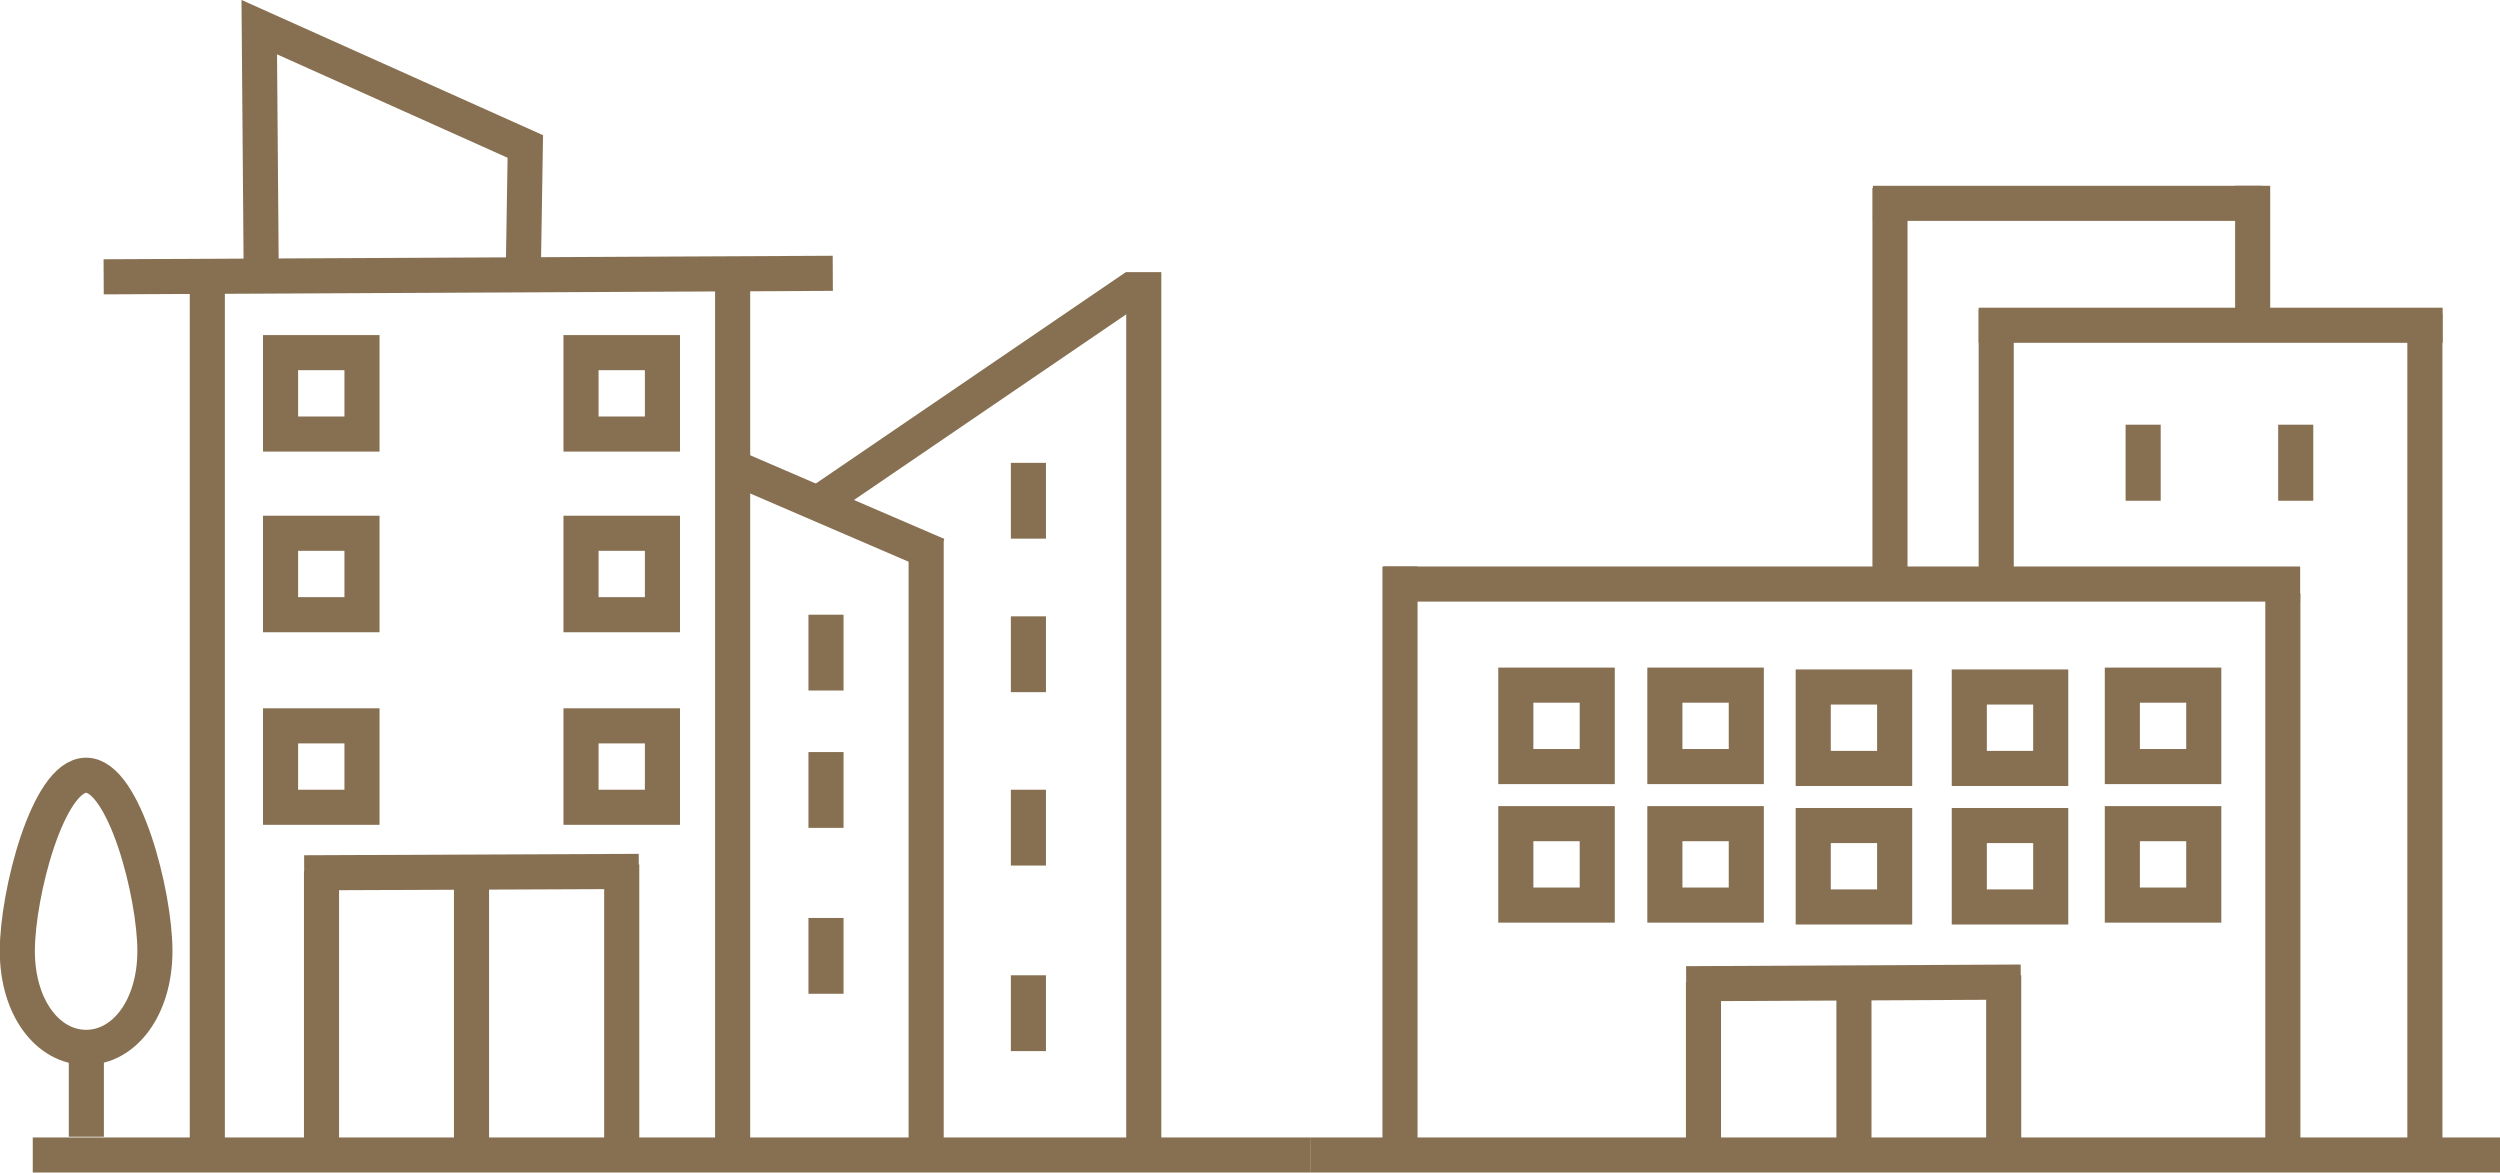 <svg xmlns="http://www.w3.org/2000/svg" id="Laag_2" data-name="Laag 2" viewBox="0 0 106.84 50.11"><defs><style>      .cls-1 {        fill: none;        stroke: #877051;        stroke-miterlimit: 10;        stroke-width: 1.5px;      }    </style></defs><g id="Laag_1-2" data-name="Laag 1"><g><line class="cls-1" x1="4.43" y1="11.83" x2="35.59" y2="11.68"></line><line class="cls-1" x1="8.86" y1="49.29" x2="8.86" y2="11.63"></line><line class="cls-1" x1="31.31" y1="49.29" x2="31.31" y2="11.63"></line><line class="cls-1" x1="1.4" y1="49.36" x2="56.02" y2="49.36"></line><line class="cls-1" x1="39.58" y1="49.29" x2="39.58" y2="23.02"></line><line class="cls-1" x1="48.88" y1="49.29" x2="48.88" y2="11.63"></line><line class="cls-1" x1="31.31" y1="19.95" x2="40.06" y2="23.72"></line><line class="cls-1" x1="35.16" y1="21.37" x2="48.55" y2="12.24"></line><polyline class="cls-1" points="11.16 11.24 11.08 1.16 22.45 6.26 22.37 11.24"></polyline><line class="cls-1" x1="13.74" y1="49.36" x2="13.74" y2="37.23"></line><line class="cls-1" x1="26.57" y1="49.07" x2="26.57" y2="36.94"></line><line class="cls-1" x1="20.15" y1="49.36" x2="20.15" y2="37.23"></line><line class="cls-1" x1="13" y1="37.3" x2="27.3" y2="37.24"></line><rect class="cls-1" x="11.99" y="15.07" width="3.48" height="3.48"></rect><rect class="cls-1" x="24.83" y="15.07" width="3.48" height="3.48"></rect><rect class="cls-1" x="11.99" y="22.79" width="3.48" height="3.48"></rect><rect class="cls-1" x="24.83" y="22.79" width="3.48" height="3.48"></rect><rect class="cls-1" x="11.99" y="31.02" width="3.48" height="3.48"></rect><rect class="cls-1" x="24.83" y="31.02" width="3.48" height="3.48"></rect><line class="cls-1" x1="35.3" y1="26.27" x2="35.3" y2="29.51"></line><line class="cls-1" x1="35.3" y1="32.14" x2="35.3" y2="35.38"></line><line class="cls-1" x1="35.3" y1="39.23" x2="35.3" y2="42.47"></line><line class="cls-1" x1="43.95" y1="19.78" x2="43.95" y2="23.02"></line><line class="cls-1" x1="43.95" y1="26.34" x2="43.95" y2="29.58"></line><line class="cls-1" x1="43.95" y1="33.75" x2="43.95" y2="36.99"></line><line class="cls-1" x1="43.95" y1="41.68" x2="43.95" y2="44.92"></line><g><path class="cls-1" d="m6.62,40.64c0,2.43-1.31,4.12-2.94,4.12s-2.94-1.69-2.94-4.12,1.31-7.51,2.94-7.51,2.94,5.08,2.94,7.51Z"></path><line class="cls-1" x1="3.69" y1="44.76" x2="3.69" y2="48.58"></line></g><line class="cls-1" x1="56.02" y1="49.36" x2="106.84" y2="49.36"></line><line class="cls-1" x1="59.83" y1="48.94" x2="59.83" y2="24.21"></line><line class="cls-1" x1="98.3" y1="24.96" x2="59.13" y2="24.96"></line><line class="cls-1" x1="97.56" y1="49.29" x2="97.56" y2="25.36"></line><rect class="cls-1" x="64.78" y="29.28" width="3.48" height="3.48"></rect><rect class="cls-1" x="64.78" y="35.2" width="3.48" height="3.48"></rect><rect class="cls-1" x="71.15" y="29.28" width="3.48" height="3.48"></rect><rect class="cls-1" x="71.15" y="35.2" width="3.48" height="3.48"></rect><rect class="cls-1" x="77.49" y="29.36" width="3.48" height="3.48"></rect><rect class="cls-1" x="77.49" y="35.28" width="3.48" height="3.48"></rect><rect class="cls-1" x="84.16" y="29.36" width="3.48" height="3.48"></rect><rect class="cls-1" x="84.16" y="35.28" width="3.48" height="3.48"></rect><rect class="cls-1" x="90.7" y="29.28" width="3.48" height="3.48"></rect><rect class="cls-1" x="90.7" y="35.2" width="3.48" height="3.48"></rect><line class="cls-1" x1="72.8" y1="49.7" x2="72.8" y2="41.97"></line><line class="cls-1" x1="85.63" y1="49.7" x2="85.63" y2="41.68"></line><line class="cls-1" x1="72.06" y1="42.04" x2="86.36" y2="41.97"></line><line class="cls-1" x1="103.63" y1="48.94" x2="103.63" y2="13.4"></line><line class="cls-1" x1="80.77" y1="25.36" x2="80.77" y2="8.03"></line><line class="cls-1" x1="85.31" y1="25.37" x2="85.31" y2="13.23"></line><line class="cls-1" x1="96.27" y1="14.43" x2="96.27" y2="7.94"></line><line class="cls-1" x1="104.39" y1="13.9" x2="84.56" y2="13.9"></line><line class="cls-1" x1="96.68" y1="8.69" x2="80.04" y2="8.69"></line><line class="cls-1" x1="91.59" y1="18.15" x2="91.59" y2="21.4"></line><line class="cls-1" x1="98.11" y1="18.15" x2="98.11" y2="21.4"></line><line class="cls-1" x1="79.23" y1="49.7" x2="79.23" y2="41.97"></line></g></g></svg>